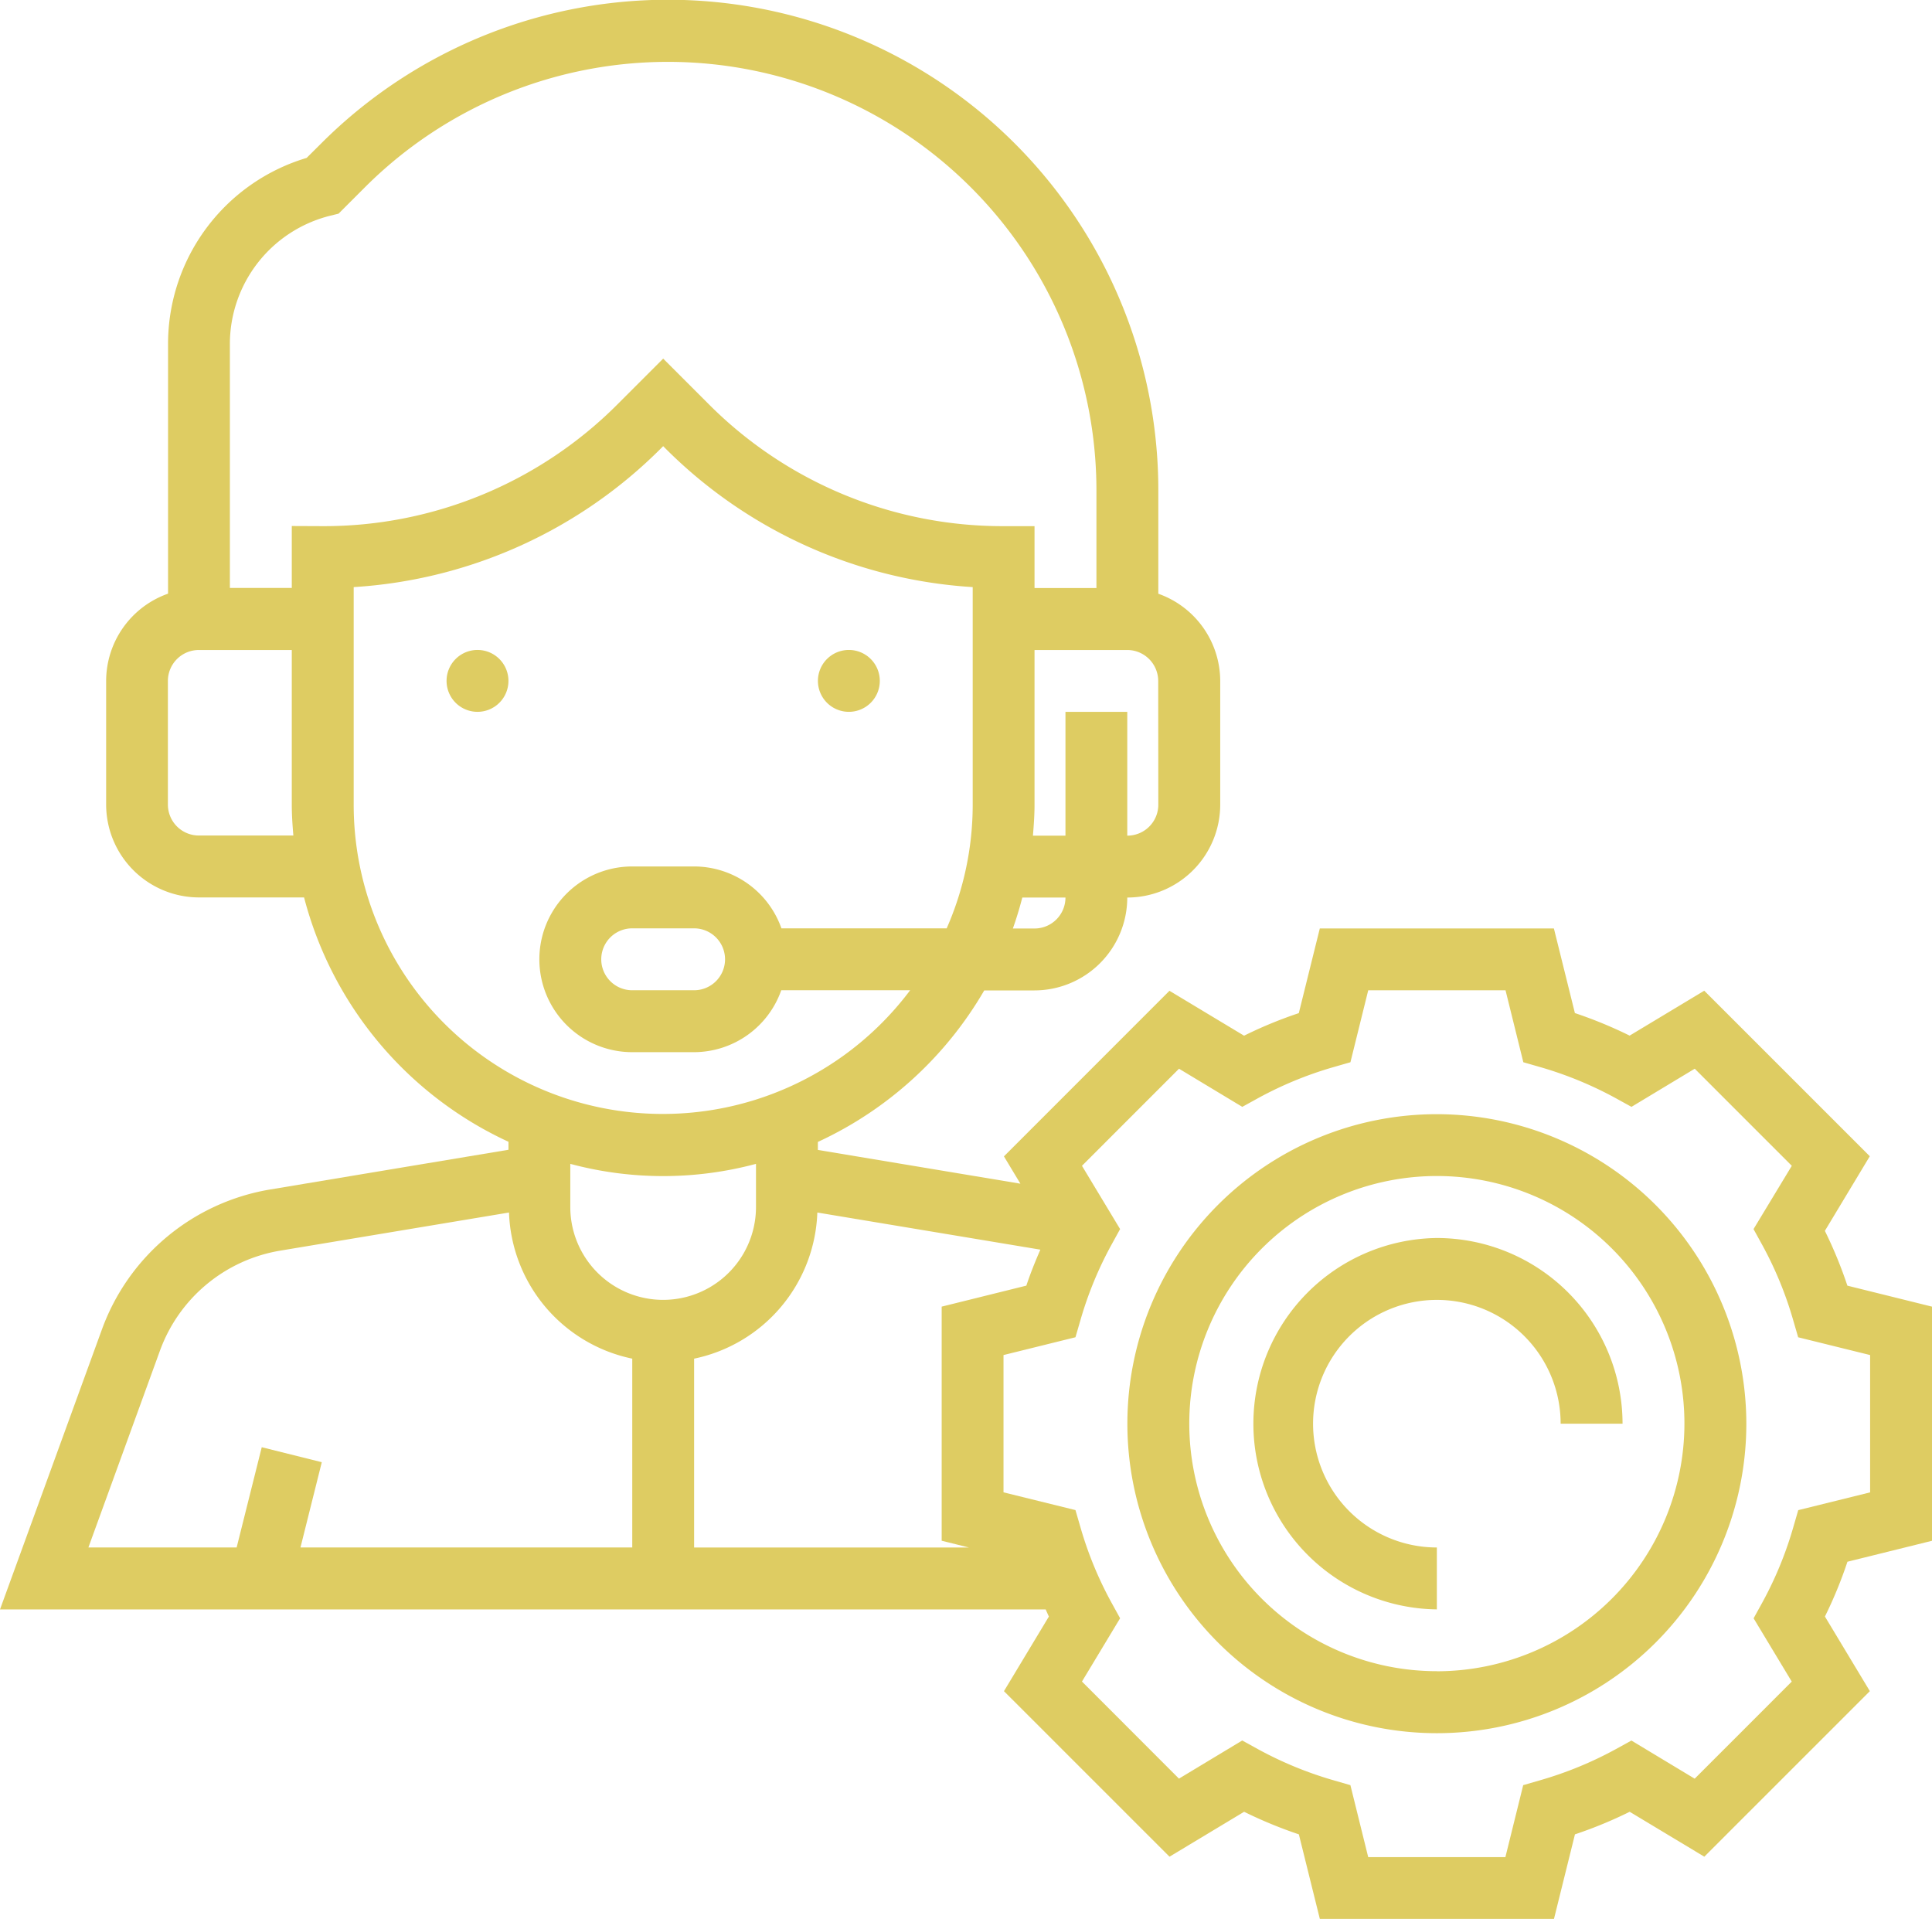 <svg xmlns="http://www.w3.org/2000/svg" width="72.497" height="72" viewBox="0 0 72.497 72"><defs><style>.a{fill:#decc62;}</style></defs><g transform="translate(0 -0.211)"><path class="a" d="M72.5,58.023V49.239l-3.178-.788a16.317,16.317,0,0,0-.845-2.056l1.686-2.8-6.212-6.211-2.8,1.685a16.581,16.581,0,0,0-2.054-.846l-.788-3.175H49.525l-.788,3.177a16.116,16.116,0,0,0-2.054.847l-2.8-1.685L37.672,43.6l.618,1.025-7.6-1.267v-.3a14,14,0,0,0,6.243-5.685H38.82A3.488,3.488,0,0,0,42.3,33.888,3.488,3.488,0,0,0,45.788,30.4V25.759a3.48,3.48,0,0,0-2.323-3.27V18.618A18.4,18.4,0,0,0,12.045,5.6l-.539.536a7.284,7.284,0,0,0-5.2,6.989v9.361a3.479,3.479,0,0,0-2.323,3.27V30.4a3.488,3.488,0,0,0,3.484,3.484h3.943a13.974,13.974,0,0,0,7.67,9.168v.3l-8.952,1.492a8.145,8.145,0,0,0-6.3,5.241L0,60.6H39.238c.042.088.078.18.121.266l-1.686,2.8,6.212,6.211,2.8-1.685a16.627,16.627,0,0,0,2.054.847l.788,3.176h8.784l.788-3.176a16.325,16.325,0,0,0,2.054-.847l2.8,1.685,6.212-6.211-1.686-2.8a16.145,16.145,0,0,0,.845-2.056Zm-36.141.253H26.046V51.19a5.807,5.807,0,0,0,4.624-5.483L39.039,47.1c-.192.441-.372.887-.526,1.35l-3.177.788v8.784ZM21.4,43.881a13.459,13.459,0,0,0,6.968,0V45.5a3.484,3.484,0,1,1-6.968,0ZM38.82,35.05h-.813c.135-.379.252-.766.354-1.161h1.62A1.162,1.162,0,0,1,38.82,35.05ZM43.465,30.4A1.162,1.162,0,0,1,42.3,31.566V26.921H39.981v4.645H38.76c.032-.384.06-.769.06-1.161V24.6H42.3a1.163,1.163,0,0,1,1.161,1.161Zm-36,1.161A1.162,1.162,0,0,1,6.3,30.4V25.759A1.162,1.162,0,0,1,7.465,24.6h3.484V30.4c0,.392.027.777.059,1.161Zm3.484-11.613v2.323H8.626V13.128a4.963,4.963,0,0,1,3.766-4.823l.312-.077.984-.984A16.082,16.082,0,0,1,41.143,18.618v3.658H38.82V19.953H37.659a15.556,15.556,0,0,1-11.073-4.586l-1.7-1.7-1.7,1.7A15.56,15.56,0,0,1,12.11,19.953ZM13.272,30.4V22.24a17.852,17.852,0,0,0,11.555-5.23l.058-.058.058.058A17.852,17.852,0,0,0,36.5,22.24V30.4a11.528,11.528,0,0,1-.977,4.645h-6.2a3.48,3.48,0,0,0-3.27-2.323H23.723a3.484,3.484,0,0,0,0,6.968h2.323a3.479,3.479,0,0,0,3.27-2.323h4.837A11.6,11.6,0,0,1,13.272,30.4Zm13.935,5.806a1.162,1.162,0,0,1-1.161,1.161H23.723a1.161,1.161,0,1,1,0-2.323h2.323a1.163,1.163,0,0,1,1.161,1.161ZM6.005,50.883a5.821,5.821,0,0,1,4.5-3.744L19.1,45.707a5.807,5.807,0,0,0,4.625,5.483v7.085H11.275l.8-3.2-2.253-.562L8.88,58.275H3.317Zm61.473,5.991-.187.644a13.846,13.846,0,0,1-1.165,2.829l-.323.586,1.431,2.374-3.642,3.643-2.374-1.431-.586.323A13.956,13.956,0,0,1,57.8,67.007l-.643.186-.668,2.7H51.341l-.668-2.7-.643-.186A13.983,13.983,0,0,1,47.2,65.84l-.586-.323-2.374,1.431L40.6,63.305l1.431-2.374-.323-.586a13.82,13.82,0,0,1-1.165-2.829l-.187-.644-2.7-.666V51.055l2.7-.668.187-.643a13.833,13.833,0,0,1,1.165-2.829l.323-.587L40.6,43.954l3.642-3.643,2.374,1.431.586-.323a13.957,13.957,0,0,1,2.829-1.166l.643-.185.668-2.7h5.152l.668,2.7.643.185a13.985,13.985,0,0,1,2.829,1.166l.586.323,2.374-1.431,3.642,3.643L65.8,46.329l.323.587a13.807,13.807,0,0,1,1.165,2.829l.187.643,2.7.667v5.152Zm0,0"/><path class="a" d="M303.039,288.211a11.613,11.613,0,1,0,11.613,11.613A11.626,11.626,0,0,0,303.039,288.211Zm0,20.9a9.29,9.29,0,1,1,9.29-9.29A9.3,9.3,0,0,1,303.039,309.114Zm0,0" transform="translate(-249.122 -246.194)"/><path class="a" d="M330.394,320.211a6.968,6.968,0,0,0,0,13.935v-2.323a4.645,4.645,0,1,1,4.645-4.645h2.323A6.975,6.975,0,0,0,330.394,320.211Zm0,0" transform="translate(-276.477 -273.548)"/><path class="a" d="M117.749,169.372a1.161,1.161,0,1,1-1.161-1.161A1.161,1.161,0,0,1,117.749,169.372Zm0,0" transform="translate(-98.67 -143.613)"/><path class="a" d="M213.749,169.372a1.161,1.161,0,1,1-1.161-1.161A1.161,1.161,0,0,1,213.749,169.372Zm0,0" transform="translate(-180.735 -143.613)"/></g></svg>